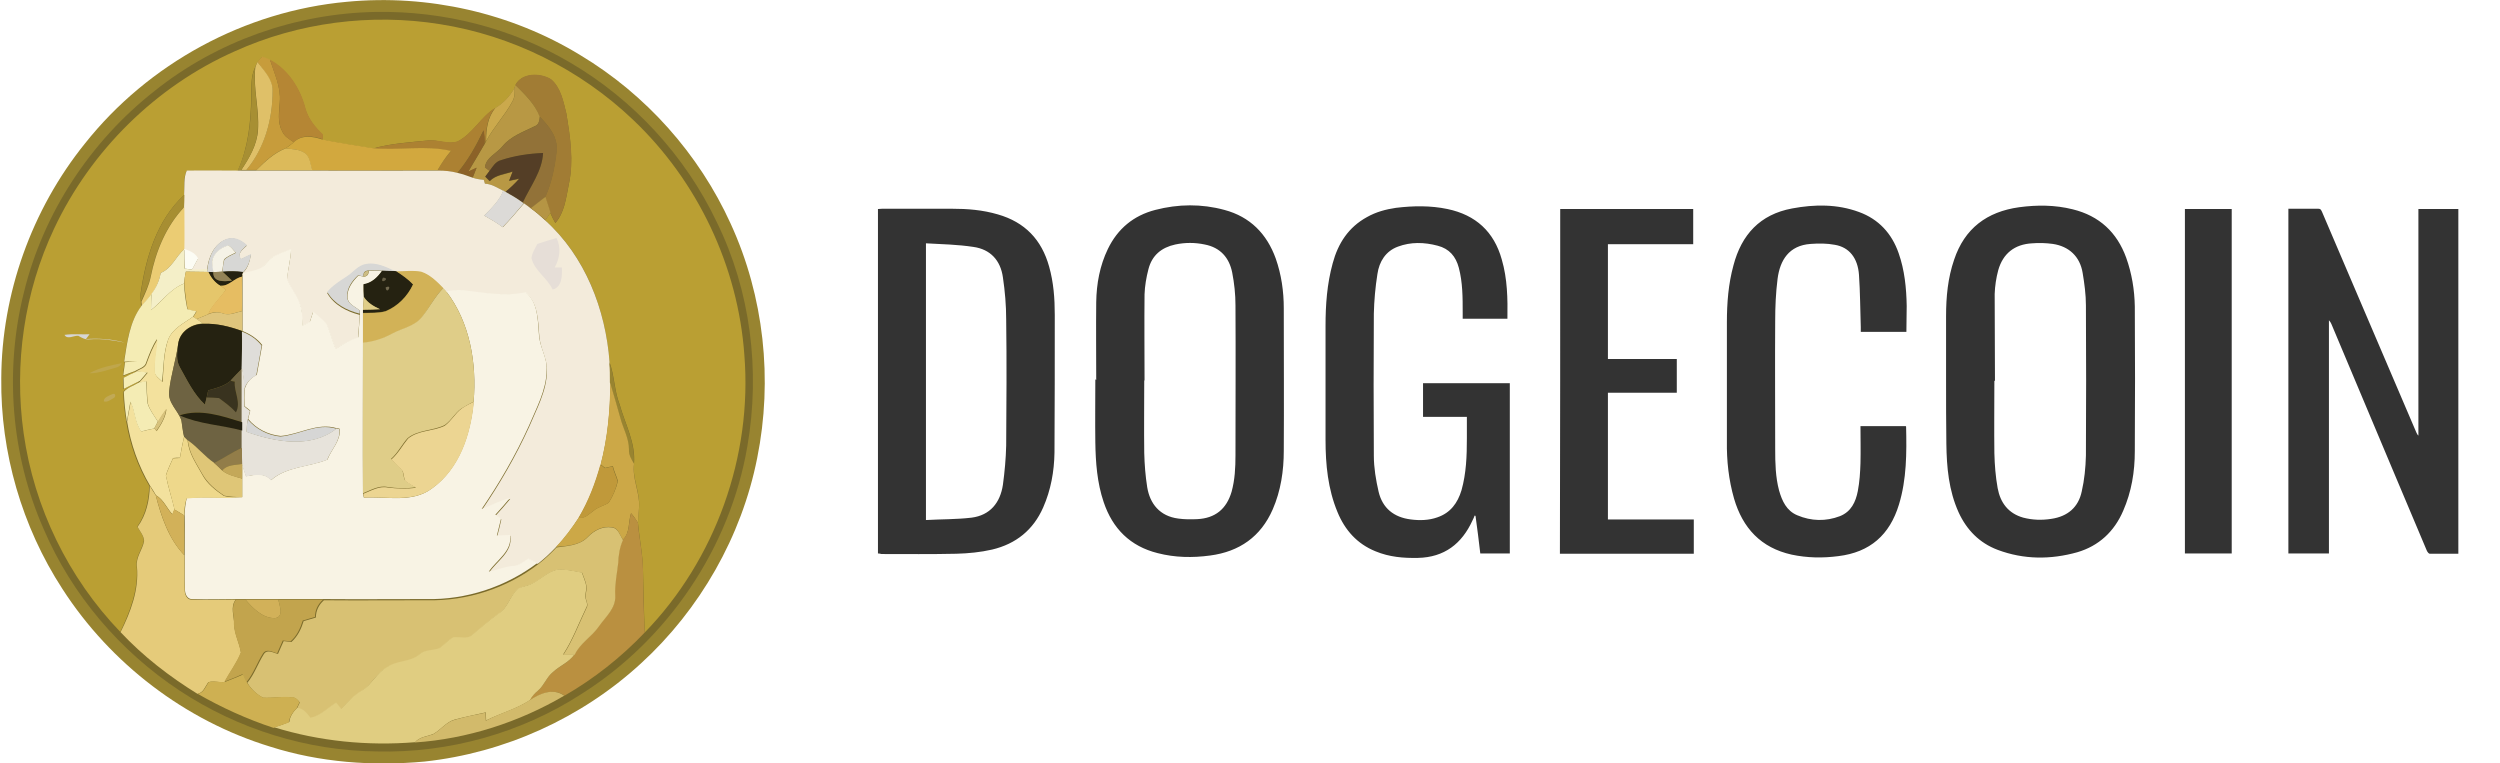 <svg xmlns="http://www.w3.org/2000/svg" width="131" height="40" viewBox="0 0 131 40" fill="none"><g clip-path="url(#clip0_863_70145)"><path d="M18.177 0.094C22.411 -0.312 26.786 0.672 30.411 2.891C33.849 4.953 36.63 8.078 38.286 11.719C40.036 15.531 40.505 19.891 39.677 24C38.864 28.11 36.677 31.938 33.583 34.766C30.474 37.625 26.442 39.453 22.239 39.906C19.536 40.156 16.755 39.953 14.161 39.125C9.708 37.766 5.786 34.766 3.271 30.86C1.146 27.594 0.021 23.703 0.067 19.828C0.083 15.391 1.661 10.985 4.442 7.531C7.771 3.328 12.833 0.578 18.177 0.094Z" fill="#988430"></path><path d="M19.677 0.625C23.239 0.563 26.817 1.469 29.88 3.281C33.192 5.219 35.911 8.172 37.552 11.625C39.333 15.235 39.849 19.422 39.161 23.391C38.255 28.703 34.989 33.531 30.427 36.391C27.27 38.422 23.505 39.469 19.755 39.375C16.099 39.344 12.458 38.203 9.411 36.188C6.286 34.125 3.755 31.156 2.286 27.719C0.583 23.86 0.224 19.422 1.255 15.313C2.27 11.156 4.739 7.406 8.099 4.766C11.364 2.156 15.505 0.703 19.677 0.625Z" fill="#7A6A2A"></path><path d="M12.302 2.688C15.646 1.172 19.442 0.688 23.052 1.266C26.833 1.86 30.411 3.641 33.177 6.281C36.552 9.485 38.677 13.953 39.005 18.61C39.427 23.907 37.489 29.328 33.786 33.141C33.739 32.032 33.724 30.938 33.692 29.828C33.677 29.016 33.505 28.203 33.427 27.391C33.442 27.11 33.474 26.828 33.489 26.547C33.536 25.782 33.13 25.063 33.224 24.297C33.317 23.203 32.755 22.219 32.474 21.203C32.192 20.485 32.208 19.703 31.942 18.985C31.739 16.219 30.677 13.422 28.567 11.547C28.63 11.453 28.77 11.25 28.833 11.156C28.911 11.344 29.005 11.516 29.099 11.688C29.583 11.141 29.661 10.375 29.802 9.688C30.067 8.453 29.88 7.172 29.677 5.953C29.52 5.328 29.38 4.594 28.864 4.156C28.302 3.828 27.333 3.813 27.005 4.469C26.989 4.5 26.974 4.578 26.958 4.625C26.708 5.047 26.38 5.422 25.942 5.672C25.192 6.141 24.77 7.016 23.974 7.422C23.474 7.594 22.958 7.313 22.442 7.36C21.474 7.453 20.489 7.516 19.552 7.781C18.661 7.641 17.77 7.5 16.895 7.328C16.895 7.266 16.911 7.141 16.911 7.078C16.505 6.688 16.145 6.235 15.989 5.688C15.724 4.656 15.083 3.656 14.13 3.156C13.989 3.11 13.864 3.047 13.724 3C13.646 3.094 13.552 3.188 13.474 3.281C13.442 3.36 13.38 3.5 13.349 3.563C13.13 4.047 13.177 4.578 13.161 5.078C13.146 6.391 13.005 7.735 12.458 8.953C11.567 8.953 10.677 8.938 9.771 8.953C9.599 9.36 9.661 9.797 9.646 10.219C8.208 11.547 7.63 13.516 7.364 15.391C7.364 15.531 7.364 15.688 7.38 15.828C7.38 15.891 7.38 16 7.396 16.063C6.771 16.891 6.646 17.985 6.489 18.985C6.724 18.969 6.958 18.953 7.177 18.953C6.958 18.969 6.755 19 6.536 19.016C6.489 19.25 6.458 19.469 6.442 19.703C6.646 19.625 6.864 19.547 7.067 19.469H7.177C6.927 19.563 6.692 19.688 6.442 19.813C6.442 19.953 6.458 20.25 6.458 20.391L7.302 19.969L7.192 20.078C6.958 20.235 6.646 20.313 6.458 20.532C6.458 21.063 6.536 21.578 6.614 22.094C6.802 23.282 7.208 24.422 7.817 25.453C7.802 26.203 7.63 26.969 7.192 27.594C7.317 27.828 7.521 28.047 7.536 28.328C7.458 28.797 7.083 29.188 7.161 29.688C7.255 30.891 6.817 32.047 6.302 33.11C3.583 30.282 1.786 26.594 1.239 22.703C0.724 19.078 1.27 15.297 2.833 11.985C4.755 7.891 8.177 4.516 12.302 2.688Z" fill="#BA9F33"></path><path d="M13.489 3.25C13.567 3.156 13.646 3.062 13.739 2.969C13.88 3.016 14.005 3.062 14.146 3.125C14.38 3.844 14.724 4.562 14.661 5.328C14.63 5.844 14.521 6.406 14.786 6.875C14.896 7.156 15.177 7.297 15.396 7.453C15.255 7.562 15.114 7.672 14.974 7.766C14.364 8 13.88 8.453 13.442 8.906H12.911C13.864 7.75 14.286 6.234 14.286 4.766C14.286 4.172 13.817 3.719 13.489 3.25V3.25Z" fill="#C79C3B"></path><path d="M14.146 3.125C15.099 3.625 15.739 4.625 16.005 5.656C16.145 6.203 16.52 6.656 16.927 7.047C16.927 7.109 16.911 7.234 16.911 7.297C16.411 7.125 15.802 7.031 15.396 7.453C15.161 7.297 14.896 7.156 14.786 6.875C14.521 6.391 14.646 5.844 14.661 5.328C14.724 4.562 14.364 3.844 14.146 3.125V3.125Z" fill="#B58634"></path><path d="M13.489 3.25C13.833 3.703 14.302 4.156 14.286 4.766C14.286 6.25 13.864 7.766 12.911 8.906H12.646C13.067 8.266 13.474 7.578 13.521 6.812C13.599 5.719 13.255 4.625 13.38 3.531C13.396 3.469 13.458 3.328 13.489 3.25V3.25Z" fill="#DFC068"></path><path d="M13.177 5.062C13.192 4.547 13.146 4.016 13.364 3.547C13.255 4.641 13.583 5.734 13.505 6.828C13.458 7.609 13.052 8.297 12.63 8.922H12.458C13.021 7.719 13.161 6.375 13.177 5.062V5.062Z" fill="#A78F33"></path><path d="M27.005 4.453C27.333 3.797 28.302 3.797 28.864 4.141C29.395 4.578 29.52 5.297 29.677 5.938C29.88 7.172 30.083 8.438 29.802 9.672C29.661 10.359 29.583 11.125 29.099 11.672C29.005 11.5 28.911 11.328 28.833 11.141C28.739 10.875 28.661 10.594 28.567 10.312C28.911 9.563 29.067 8.734 29.161 7.922C29.239 7.188 28.755 6.594 28.27 6.109C28.036 5.453 27.52 4.953 27.005 4.453V4.453Z" fill="#A17C34"></path><path d="M26.958 4.609C26.974 4.578 26.989 4.5 27.005 4.453C27.505 4.953 28.036 5.453 28.286 6.125C28.27 6.328 28.224 6.547 28.02 6.609C27.427 6.906 26.77 7.125 26.333 7.656C26.036 8.031 25.458 8.25 25.411 8.766L25.661 8.953C25.599 9.031 25.489 9.188 25.427 9.266L25.661 9.5C25.974 9.172 26.458 9.141 26.864 9C26.802 9.156 26.739 9.312 26.677 9.484C26.849 9.453 27.02 9.406 27.208 9.375C26.989 9.625 26.755 9.844 26.489 10.062C26.458 10.047 26.395 10.016 26.38 10C26.067 9.844 25.77 9.641 25.411 9.625C25.395 9.578 25.364 9.469 25.349 9.422C25.145 9.406 24.958 9.375 24.77 9.312C24.817 9.188 24.927 8.922 24.974 8.797C24.864 8.844 24.645 8.953 24.536 9C24.833 8.516 25.114 8.031 25.395 7.547C25.411 7.516 25.458 7.438 25.474 7.406C25.864 6.672 26.458 6.062 26.849 5.328C26.989 5.094 26.974 4.844 26.958 4.609V4.609Z" fill="#B89844"></path><path d="M26.958 4.609C26.974 4.844 26.974 5.094 26.849 5.312C26.458 6.047 25.864 6.656 25.474 7.391C25.474 6.781 25.552 6.141 25.958 5.656C26.38 5.406 26.724 5.031 26.958 4.609V4.609Z" fill="#CBA94C"></path><path d="M23.974 7.406C24.786 7 25.192 6.109 25.942 5.656C25.536 6.141 25.458 6.781 25.458 7.391C25.442 7.422 25.395 7.5 25.38 7.531C25.395 7.297 25.38 7.062 25.333 6.828C24.958 7.609 24.536 8.391 23.958 9.062C23.63 8.969 23.27 8.938 22.927 8.938C23.114 8.578 23.364 8.234 23.63 7.922C22.286 7.609 20.911 7.906 19.552 7.781C20.489 7.516 21.474 7.469 22.442 7.359C22.958 7.297 23.474 7.562 23.974 7.406Z" fill="#AC8132"></path><path d="M28.286 6.125C28.77 6.609 29.255 7.203 29.177 7.938C29.083 8.75 28.911 9.578 28.583 10.328C28.333 10.531 28.083 10.719 27.817 10.922C27.692 10.828 27.567 10.75 27.458 10.656L27.395 10.609C27.786 9.766 28.411 8.984 28.458 8.016C27.708 8.047 26.974 8.172 26.255 8.391C25.958 8.469 25.817 8.734 25.661 8.969L25.411 8.781C25.458 8.25 26.036 8.047 26.333 7.672C26.77 7.141 27.427 6.922 28.02 6.625C28.224 6.547 28.27 6.328 28.286 6.125V6.125Z" fill="#927238"></path><path d="M25.349 6.828C25.38 7.062 25.411 7.297 25.395 7.531C25.114 8.016 24.817 8.5 24.536 8.984C24.645 8.938 24.864 8.828 24.974 8.781C24.927 8.906 24.817 9.172 24.77 9.297C24.505 9.203 24.255 9.125 23.989 9.047C24.552 8.375 24.974 7.609 25.349 6.828Z" fill="#8C6228"></path><path d="M15.38 7.469C15.786 7.047 16.395 7.141 16.895 7.313C17.77 7.485 18.677 7.625 19.552 7.766C20.911 7.891 22.286 7.594 23.63 7.906C23.364 8.219 23.13 8.563 22.927 8.922C20.739 8.922 18.536 8.938 16.349 8.922C16.255 8.61 16.239 8.219 15.958 8.016C15.661 7.813 15.286 7.813 14.942 7.781C15.114 7.688 15.239 7.578 15.38 7.469V7.469Z" fill="#D2A83E"></path><path d="M13.427 8.922C13.88 8.469 14.364 8.016 14.958 7.781C15.302 7.812 15.677 7.812 15.974 8.016C16.255 8.219 16.27 8.609 16.364 8.922H13.427Z" fill="#DCBA5A"></path><path d="M26.255 8.391C26.958 8.156 27.708 8.047 28.458 8.016C28.411 8.969 27.786 9.766 27.395 10.609C27.099 10.406 26.802 10.219 26.489 10.047C26.739 9.844 26.989 9.609 27.208 9.359C27.036 9.391 26.864 9.438 26.677 9.469C26.739 9.312 26.802 9.156 26.864 8.984C26.458 9.125 25.974 9.156 25.661 9.484L25.427 9.25C25.489 9.172 25.599 9.016 25.661 8.938C25.817 8.734 25.958 8.469 26.255 8.391V8.391Z" fill="#543E26"></path><path d="M9.786 8.938C10.677 8.922 11.567 8.938 12.474 8.938H16.38C18.567 8.953 20.77 8.938 22.958 8.938C23.302 8.938 23.645 8.969 23.989 9.063C24.255 9.125 24.505 9.219 24.77 9.313C24.958 9.375 25.145 9.406 25.349 9.422C25.364 9.469 25.395 9.578 25.411 9.625C25.77 9.641 26.067 9.844 26.38 10C26.177 10.516 25.77 10.906 25.38 11.297C25.708 11.485 26.052 11.672 26.349 11.906C26.739 11.5 27.099 11.078 27.458 10.656C27.583 10.75 27.708 10.828 27.817 10.922C28.083 11.11 28.333 11.328 28.567 11.547C30.661 13.422 31.739 16.219 31.942 18.985C31.974 19.344 31.974 19.703 31.989 20.078C31.974 21.516 31.849 22.969 31.474 24.36C31.208 25.328 30.849 26.266 30.333 27.125C29.974 27.672 29.599 28.203 29.13 28.672C28.833 28.985 28.52 29.281 28.177 29.547L27.708 29.313C27.442 29.453 27.192 29.688 26.88 29.703C26.458 29.735 26.052 29.922 25.63 30C26.036 29.391 26.88 28.922 26.739 28.078C26.505 28.094 26.286 28.094 26.052 28.11C26.13 27.813 26.208 27.516 26.27 27.219C26.192 27.172 26.036 27.063 25.974 27.016C26.239 26.735 26.489 26.438 26.739 26.141C26.224 26.266 25.755 26.516 25.255 26.719C26.192 25.344 27.036 23.891 27.724 22.375C28.114 21.438 28.645 20.5 28.661 19.453C28.692 18.781 28.27 18.203 28.255 17.547C28.192 16.781 28.192 15.906 27.567 15.36C26.474 15.578 25.364 15.375 24.27 15.25C23.974 15.203 23.677 15.266 23.395 15.313C23.349 15.25 23.286 15.188 23.239 15.141C22.895 14.797 22.536 14.438 22.083 14.281C21.661 14.219 21.224 14.266 20.786 14.266L20.724 14.25C20.255 14.047 19.755 13.781 19.224 13.875C18.77 13.922 18.505 14.328 18.161 14.547C17.802 14.781 17.427 15.016 17.145 15.36C17.505 15.985 18.177 16.328 18.849 16.5C18.833 16.906 18.786 17.313 18.755 17.719C18.333 17.86 17.942 18.063 17.583 18.328C17.395 17.906 17.302 17.469 17.114 17.047C16.911 16.781 16.645 16.594 16.395 16.375C16.333 16.547 16.286 16.735 16.224 16.906C16.099 16.969 15.974 17.031 15.849 17.11C15.833 16.797 15.817 16.485 15.771 16.188C15.646 15.641 15.255 15.203 15.036 14.672C15.067 14.141 15.239 13.625 15.239 13.094C14.974 13.203 14.708 13.297 14.442 13.422C14.083 13.563 13.911 13.938 13.614 14.141C13.317 14.266 12.989 14.328 12.677 14.406L12.724 14.297C13.005 14.047 13.083 13.688 13.146 13.344C12.974 13.422 12.802 13.516 12.614 13.594C12.396 13.281 12.724 13.078 12.927 12.875C12.646 12.61 12.255 12.406 11.864 12.547C11.208 12.781 10.911 13.5 10.849 14.156C10.583 14.156 10.317 14.172 10.036 14.172C10.146 13.985 10.239 13.781 10.349 13.594C10.224 13.297 9.911 13.188 9.63 13.094C9.646 12.36 9.63 11.625 9.63 10.891C9.63 10.672 9.646 10.469 9.646 10.25C9.677 9.781 9.614 9.328 9.786 8.938V8.938Z" fill="#F3EBDB"></path><path d="M26.364 9.984C26.395 10 26.458 10.031 26.474 10.047C26.786 10.219 27.083 10.391 27.38 10.609L27.442 10.656C27.083 11.078 26.724 11.516 26.333 11.906C26.02 11.672 25.692 11.484 25.364 11.297C25.755 10.891 26.161 10.516 26.364 9.984V9.984Z" fill="#DCDAD7"></path><path d="M7.38 15.375C7.646 13.5 8.224 11.531 9.661 10.203C9.661 10.422 9.661 10.625 9.646 10.844C8.692 11.844 8.146 13.172 7.88 14.516C7.786 14.969 7.567 15.391 7.38 15.812C7.396 15.672 7.38 15.531 7.38 15.375Z" fill="#A78E32"></path><path d="M27.817 10.906C28.067 10.703 28.333 10.516 28.583 10.312C28.677 10.594 28.755 10.859 28.849 11.141C28.786 11.234 28.645 11.438 28.583 11.531C28.333 11.312 28.083 11.109 27.817 10.906Z" fill="#B59544"></path><path d="M7.896 14.516C8.161 13.172 8.708 11.844 9.661 10.844C9.661 11.578 9.677 12.312 9.661 13.047C9.208 13.438 9.005 14.062 8.427 14.297C8.349 14.703 8.192 15.078 7.958 15.406C7.786 15.625 7.599 15.828 7.427 16.047C7.427 15.984 7.427 15.875 7.411 15.812C7.599 15.391 7.802 14.969 7.896 14.516V14.516Z" fill="#EBCC73"></path><path d="M11.88 12.516C12.271 12.375 12.661 12.578 12.942 12.844C12.755 13.047 12.411 13.25 12.63 13.562C12.802 13.469 12.974 13.391 13.161 13.312C13.099 13.656 13.005 14.016 12.739 14.266C12.38 14.219 12.021 14.203 11.661 14.25C11.677 14.031 11.692 13.812 11.755 13.609C11.927 13.438 12.161 13.359 12.364 13.25C12.239 13.125 12.13 12.953 11.974 12.875C11.583 12.984 11.192 13.281 11.13 13.703C11.146 13.891 11.177 14.094 11.192 14.281C11.13 14.281 11.005 14.266 10.927 14.266H10.849L10.864 14.125C10.927 13.469 11.224 12.75 11.88 12.516Z" fill="#D7D7D5"></path><path d="M28.161 12.781C28.489 12.672 28.833 12.562 29.161 12.469C29.411 12.969 29.333 13.531 29.067 14.016H29.442C29.458 14.438 29.458 15.047 28.958 15.172C28.677 14.562 28.02 14.203 27.849 13.531C27.88 13.25 28.036 13.016 28.161 12.781V12.781Z" fill="#E6DED7"></path><path d="M11.114 13.688C11.177 13.266 11.567 12.969 11.958 12.859C12.13 12.938 12.224 13.109 12.349 13.234C12.146 13.344 11.911 13.422 11.739 13.594C11.692 13.797 11.677 14.016 11.646 14.234C11.536 14.25 11.302 14.266 11.177 14.266C11.146 14.062 11.114 13.875 11.114 13.688Z" fill="#F5F2E6"></path><path d="M14.458 13.375C14.724 13.25 14.989 13.156 15.255 13.047C15.239 13.578 15.083 14.094 15.052 14.625C15.255 15.141 15.661 15.578 15.786 16.141C15.849 16.453 15.849 16.75 15.864 17.062C15.989 17 16.114 16.922 16.239 16.859C16.302 16.688 16.349 16.5 16.411 16.328C16.661 16.547 16.927 16.734 17.13 17C17.317 17.422 17.411 17.875 17.599 18.281C17.958 18.031 18.349 17.812 18.77 17.672L18.864 16.453V16.281C18.63 16.078 18.239 15.953 18.208 15.594C18.177 15.141 18.474 14.734 18.786 14.438C18.88 14.453 18.974 14.484 19.067 14.5C19.239 14.484 19.333 14.375 19.317 14.188C19.552 14.172 19.786 14.188 20.02 14.203C19.786 14.531 19.474 14.844 19.052 14.906C19.052 15.125 19.052 15.344 19.067 15.578C19.052 15.797 19.036 16.031 19.02 16.25V17.984C19.02 20.625 19.005 23.25 19.02 25.875C19.036 25.922 19.052 26.031 19.067 26.078C20.255 26 21.599 26.375 22.63 25.594C24.067 24.562 24.661 22.75 24.817 21.047C24.989 19.047 24.63 16.891 23.38 15.266C23.661 15.219 23.958 15.172 24.255 15.203C25.349 15.328 26.458 15.547 27.552 15.312C28.192 15.859 28.177 16.734 28.239 17.5C28.255 18.156 28.692 18.734 28.645 19.406C28.63 20.453 28.099 21.391 27.708 22.328C27.02 23.844 26.177 25.297 25.239 26.672C25.739 26.484 26.208 26.219 26.724 26.094C26.474 26.391 26.224 26.688 25.958 26.969C26.036 27.016 26.177 27.125 26.255 27.172C26.177 27.469 26.114 27.766 26.036 28.062C26.27 28.047 26.489 28.047 26.724 28.031C26.864 28.875 26.02 29.344 25.614 29.953C26.036 29.875 26.442 29.688 26.864 29.656C27.177 29.656 27.427 29.422 27.692 29.266L28.161 29.5C26.505 30.75 24.427 31.438 22.349 31.391C20.536 31.391 18.739 31.406 16.927 31.391H12.364C11.599 31.391 10.833 31.422 10.067 31.391C9.802 31.406 9.692 31.109 9.692 30.891C9.661 30.281 9.692 29.672 9.677 29.062C9.677 28.375 9.692 27.672 9.677 26.984C9.677 26.688 9.724 26.375 9.786 26.094C10.755 26 11.724 26.125 12.692 26.047V25.062V24.297C12.755 24.516 12.817 24.734 12.896 24.953C13.349 24.875 13.864 24.75 14.208 25.156C15.021 24.438 16.208 24.469 17.161 24.078C17.364 23.531 17.864 23.094 17.802 22.469C17.77 22.453 17.677 22.438 17.645 22.438C16.63 22.125 15.692 22.766 14.708 22.844C14.052 22.781 13.427 22.469 13.005 21.953C13.036 21.812 13.083 21.656 13.114 21.516C13.021 21.438 12.927 21.359 12.817 21.281C12.802 20.984 12.802 20.703 12.817 20.406C12.911 20.062 13.13 19.797 13.458 19.641C13.552 19.125 13.646 18.609 13.739 18.078C13.474 17.734 13.099 17.5 12.708 17.344V17.297V16.25V14.453C12.708 14.422 12.724 14.344 12.724 14.312C13.036 14.234 13.364 14.188 13.661 14.047C13.927 13.891 14.099 13.516 14.458 13.375V13.375Z" fill="#F8F3E4"></path><path d="M8.427 14.297C9.005 14.062 9.208 13.438 9.661 13.047C9.661 13.391 9.677 13.734 9.677 14.078C9.771 14.094 9.958 14.109 10.052 14.125C10.317 14.125 10.583 14.125 10.864 14.109L10.849 14.25C10.474 14.25 10.114 14.234 9.739 14.234C9.692 14.438 9.661 14.656 9.646 14.859C8.927 15.141 8.489 15.797 7.911 16.25C7.911 15.969 7.927 15.672 7.942 15.391C8.192 15.062 8.349 14.688 8.427 14.297V14.297Z" fill="#F4EFC8"></path><path d="M9.661 13.047C9.942 13.141 10.239 13.25 10.38 13.547C10.271 13.734 10.177 13.938 10.067 14.125C9.974 14.109 9.786 14.094 9.692 14.078C9.677 13.734 9.661 13.391 9.661 13.047V13.047Z" fill="#FCFCF4"></path><path d="M18.145 14.5C18.505 14.281 18.77 13.875 19.208 13.828C19.739 13.734 20.239 14 20.708 14.203C20.474 14.203 20.239 14.203 20.005 14.187C19.77 14.172 19.536 14.156 19.302 14.172C19.114 14.187 19.02 14.281 19.052 14.484C18.958 14.469 18.864 14.453 18.77 14.422C18.442 14.719 18.161 15.109 18.192 15.578C18.224 15.937 18.599 16.062 18.849 16.265V16.437C18.161 16.265 17.505 15.922 17.145 15.297C17.411 14.969 17.786 14.734 18.145 14.5V14.5Z" fill="#D7D7D5"></path><path d="M9.739 14.234C10.114 14.234 10.474 14.25 10.849 14.25H10.927C11.067 14.547 11.271 14.797 11.567 14.969C11.661 15.031 11.739 15.109 11.833 15.188C11.552 15.625 11.13 15.984 10.911 16.469C10.708 16.547 10.505 16.641 10.302 16.719C10.255 16.688 10.177 16.641 10.13 16.609C10.177 16.531 10.255 16.391 10.302 16.328C10.146 16.297 9.989 16.25 9.833 16.219C9.755 15.781 9.692 15.328 9.661 14.875C9.661 14.656 9.692 14.438 9.739 14.234V14.234Z" fill="#E5C66B"></path><path d="M10.927 14.25C10.989 14.25 11.114 14.25 11.192 14.265C11.161 14.812 11.786 14.75 12.161 14.703C11.989 14.547 11.833 14.39 11.661 14.234C12.021 14.203 12.38 14.203 12.739 14.25L12.692 14.359C12.692 14.39 12.677 14.453 12.677 14.5C12.271 14.578 11.989 15.015 11.552 14.969C11.271 14.812 11.067 14.547 10.927 14.25V14.25Z" fill="#242110"></path><path d="M11.177 14.266C11.286 14.25 11.521 14.234 11.646 14.234C11.817 14.391 11.989 14.547 12.146 14.703C11.786 14.75 11.146 14.812 11.177 14.266Z" fill="#938357"></path><path d="M19.052 14.5C19.036 14.297 19.114 14.203 19.302 14.188C19.317 14.375 19.224 14.484 19.052 14.5Z" fill="#CDBD83"></path><path d="M20.02 14.188C20.255 14.203 20.489 14.188 20.724 14.203L20.786 14.219C21.099 14.422 21.395 14.625 21.645 14.891C21.364 15.516 20.849 16.031 20.208 16.297C19.833 16.406 19.427 16.375 19.02 16.391V16.234C19.317 16.234 19.614 16.219 19.911 16.203C19.583 16.062 19.27 15.875 19.067 15.562C19.052 15.344 19.052 15.125 19.052 14.891C19.474 14.828 19.786 14.531 20.02 14.188V14.188Z" fill="#252211"></path><path d="M20.77 14.219C21.192 14.219 21.63 14.156 22.067 14.235C22.536 14.391 22.895 14.75 23.224 15.094C22.786 15.547 22.505 16.11 22.13 16.61C21.755 17.125 21.099 17.203 20.567 17.5C20.083 17.766 19.567 17.938 19.02 17.985V16.407C19.411 16.391 19.817 16.422 20.208 16.313C20.849 16.047 21.349 15.531 21.645 14.906C21.38 14.625 21.083 14.422 20.77 14.219Z" fill="#D2B257"></path><path d="M11.552 14.969C11.989 15.016 12.255 14.578 12.677 14.5C12.677 15.094 12.692 15.703 12.677 16.297C12.349 16.375 12.005 16.547 11.661 16.422C11.411 16.328 11.146 16.344 10.896 16.469C11.099 15.969 11.521 15.625 11.817 15.188C11.739 15.109 11.646 15.031 11.552 14.969V14.969Z" fill="#E6BD62"></path><path d="M20.067 14.547C20.52 14.578 19.849 14.953 20.067 14.547V14.547Z" fill="#696148"></path><path d="M7.911 16.25C8.505 15.797 8.927 15.125 9.646 14.859C9.661 15.312 9.724 15.75 9.817 16.203C9.974 16.234 10.13 16.281 10.286 16.312C10.239 16.391 10.161 16.531 10.114 16.594C9.646 16.938 9.052 17.203 8.817 17.781C8.552 18.484 8.583 19.25 8.489 19.984C8.317 19.812 8.067 19.672 8.083 19.406C8.052 18.859 8.192 18.312 8.224 17.766C7.974 18.141 7.817 18.562 7.661 18.984C7.599 19.25 7.286 19.312 7.083 19.438C6.88 19.516 6.661 19.594 6.458 19.672C6.489 19.438 6.521 19.219 6.552 18.984C6.771 18.969 6.974 18.938 7.192 18.922C6.958 18.938 6.724 18.938 6.505 18.953C6.661 17.953 6.786 16.859 7.411 16.031C7.599 15.812 7.786 15.609 7.942 15.391C7.927 15.688 7.927 15.969 7.911 16.25V16.25Z" fill="#F4ECB4"></path><path d="M20.208 15.062C20.614 14.859 20.255 15.5 20.208 15.062V15.062Z" fill="#71694F"></path><path d="M23.224 15.094C23.27 15.156 23.333 15.203 23.38 15.266C24.63 16.891 24.989 19.047 24.817 21.047C24.599 21.156 24.38 21.281 24.177 21.406C23.833 21.641 23.645 22.047 23.286 22.281C22.677 22.578 21.911 22.516 21.364 22.953C21.052 23.297 20.849 23.734 20.489 24.047C20.677 24.25 20.895 24.422 21.067 24.641C21.161 24.797 21.13 25.016 21.224 25.172C21.395 25.312 21.599 25.422 21.786 25.531C21.286 25.609 20.802 25.594 20.302 25.516C19.849 25.422 19.427 25.688 19.02 25.844C19.005 23.203 19.02 20.578 19.02 17.953C19.567 17.906 20.083 17.734 20.567 17.469C21.083 17.188 21.755 17.094 22.13 16.578C22.505 16.109 22.786 15.547 23.224 15.094V15.094ZM19.067 15.562C19.27 15.875 19.583 16.047 19.911 16.203C19.614 16.219 19.317 16.234 19.02 16.234C19.036 16.016 19.052 15.797 19.067 15.562Z" fill="#DFCD88"></path><path d="M10.911 16.469C11.161 16.359 11.427 16.328 11.677 16.422C12.021 16.547 12.364 16.375 12.692 16.297V17.344C12.036 17.109 11.364 16.938 10.661 16.969C10.536 16.891 10.427 16.797 10.302 16.719C10.505 16.641 10.708 16.547 10.911 16.469V16.469Z" fill="#DFC57C"></path><path d="M8.817 17.781C9.052 17.203 9.646 16.938 10.114 16.594C10.161 16.625 10.239 16.672 10.286 16.703C10.411 16.781 10.521 16.875 10.646 16.953C10.021 16.969 9.411 17.375 9.333 18.031C9.224 18.859 8.942 19.672 8.864 20.5C8.786 21.109 9.333 21.5 9.505 22.016C9.552 22.297 9.583 22.594 9.646 22.875C9.567 23.234 9.489 23.609 9.427 23.984C9.302 23.984 9.177 23.984 9.067 24C8.942 24.297 8.786 24.594 8.692 24.906C8.802 25.5 9.005 26.094 9.146 26.688C9.114 26.75 9.067 26.891 9.036 26.953C8.739 26.625 8.567 26.172 8.177 25.953C8.083 25.781 7.974 25.625 7.864 25.453C7.255 24.422 6.849 23.266 6.661 22.094C6.724 21.75 6.786 21.391 6.849 21.047C7.099 21.547 7.067 22.156 7.411 22.609C7.646 22.547 7.864 22.5 8.099 22.453L8.208 22.594C8.442 22.25 8.677 21.875 8.724 21.438C8.567 21.656 8.427 21.875 8.286 22.109C8.099 21.812 7.864 21.516 7.755 21.172C7.692 20.781 7.708 20.375 7.677 19.984L7.255 20.078L7.364 19.969C7.489 19.828 7.614 19.688 7.739 19.531C7.567 19.516 7.396 19.484 7.224 19.469H7.114C7.317 19.344 7.63 19.281 7.692 19.016C7.849 18.594 8.005 18.172 8.255 17.797C8.224 18.344 8.083 18.891 8.114 19.438C8.099 19.703 8.349 19.844 8.521 20.016C8.583 19.266 8.567 18.5 8.817 17.781V17.781Z" fill="#F3E19D"></path><path d="M9.333 18.047C9.411 17.39 10.021 16.984 10.646 16.968C11.349 16.937 12.021 17.109 12.677 17.343V19.328C12.474 19.531 12.271 19.734 12.083 19.953C11.755 20.234 11.317 20.343 10.911 20.453C10.896 20.547 10.849 20.718 10.833 20.812C10.817 20.906 10.771 21.109 10.739 21.203C10.146 20.656 9.802 19.922 9.427 19.25C9.208 18.875 9.286 18.437 9.333 18.047V18.047Z" fill="#252211"></path><path d="M12.677 17.375C13.083 17.531 13.442 17.766 13.708 18.109C13.614 18.625 13.536 19.141 13.427 19.672C13.114 19.828 12.88 20.094 12.786 20.438C12.802 20.031 12.739 19.609 12.661 19.219C12.677 18.594 12.692 17.984 12.677 17.375V17.375Z" fill="#DFDDD9"></path><path d="M3.38 17.547C3.817 17.484 4.255 17.531 4.692 17.516L4.505 17.766C5.177 17.719 5.88 17.766 6.536 17.953C5.942 17.828 5.333 17.734 4.708 17.781C4.474 17.812 4.286 17.703 4.099 17.594C3.864 17.578 3.521 17.812 3.38 17.547V17.547Z" fill="#D6D6D5"></path><path d="M8.864 20.516C8.942 19.672 9.224 18.875 9.333 18.047C9.286 18.438 9.208 18.875 9.427 19.25C9.817 19.938 10.161 20.672 10.739 21.203C10.755 21.109 10.802 20.906 10.833 20.812C11.052 20.828 11.255 20.828 11.474 20.844C11.771 21.094 12.099 21.312 12.364 21.594C12.646 21.062 12.255 20.531 12.302 19.984C12.255 19.969 12.146 19.953 12.083 19.938C12.286 19.734 12.474 19.516 12.677 19.312V22.109C11.63 21.781 10.505 21.406 9.396 21.75C10.427 22.219 11.583 22.25 12.677 22.547V23.469C12.177 23.688 11.724 24 11.224 24.266C10.708 23.922 10.349 23.422 9.833 23.078L9.646 22.891C9.567 22.609 9.552 22.312 9.505 22.031C9.333 21.516 8.786 21.109 8.864 20.516V20.516Z" fill="#6E6342"></path><path d="M4.677 19.562C5.208 19.266 5.802 19.141 6.38 19.031C6.317 19.156 6.208 19.234 6.067 19.266C5.614 19.391 5.161 19.562 4.677 19.562Z" fill="#BFA64C"></path><path d="M31.927 18.969C32.192 19.688 32.177 20.469 32.458 21.188C32.739 22.203 33.302 23.188 33.208 24.281C33.067 24.047 32.942 23.812 32.942 23.531C32.942 22.938 32.63 22.438 32.489 21.875C32.317 21.266 32.145 20.656 31.958 20.047C31.958 19.703 31.958 19.328 31.927 18.969V18.969Z" fill="#988430"></path><path d="M12.677 19.203C12.755 19.609 12.817 20.016 12.802 20.422C12.786 20.719 12.786 21 12.802 21.297C12.896 21.375 12.989 21.453 13.099 21.531C13.067 21.672 13.021 21.812 12.989 21.969C12.942 22.188 12.927 22.406 12.927 22.625C14.411 23.156 16.286 23.516 17.63 22.453C17.661 22.469 17.755 22.484 17.786 22.484C17.849 23.109 17.364 23.547 17.145 24.094C16.177 24.484 14.989 24.453 14.192 25.172C13.849 24.766 13.333 24.891 12.88 24.969C12.802 24.75 12.739 24.531 12.677 24.312C12.661 24.031 12.661 23.75 12.661 23.469V22.547V22.109V19.312L12.677 19.203V19.203Z" fill="#E7E3DB"></path><path d="M7.192 19.453C7.364 19.469 7.536 19.484 7.708 19.516C7.583 19.656 7.458 19.812 7.333 19.953L6.489 20.375C6.489 20.234 6.474 19.938 6.474 19.797C6.708 19.672 6.958 19.547 7.192 19.453Z" fill="#F5EDB6"></path><path d="M7.239 20.062L7.661 19.969C7.692 20.359 7.677 20.766 7.739 21.156C7.849 21.5 8.083 21.781 8.271 22.094C8.208 22.203 8.146 22.328 8.083 22.453C7.849 22.5 7.614 22.547 7.396 22.609C7.052 22.156 7.083 21.547 6.833 21.047C6.771 21.391 6.708 21.734 6.646 22.094C6.567 21.578 6.505 21.047 6.489 20.531C6.692 20.297 6.989 20.219 7.239 20.062V20.062Z" fill="#F4ECB4"></path><path d="M10.911 20.453C11.333 20.344 11.755 20.234 12.083 19.953C12.13 19.969 12.239 19.984 12.302 20C12.255 20.547 12.646 21.078 12.364 21.609C12.099 21.312 11.786 21.094 11.474 20.859C11.255 20.844 11.036 20.828 10.833 20.828C10.849 20.719 10.896 20.531 10.911 20.453V20.453Z" fill="#39331F"></path><path d="M31.974 20.062C32.161 20.672 32.333 21.281 32.505 21.891C32.645 22.438 32.958 22.953 32.958 23.547C32.942 23.828 33.083 24.062 33.224 24.297C33.114 25.062 33.52 25.781 33.489 26.547C33.474 26.828 33.442 27.109 33.427 27.391C33.317 27.219 33.208 27.047 33.067 26.891C32.911 27.344 33.02 27.922 32.645 28.281C32.474 28.047 32.395 27.656 32.067 27.625C31.583 27.547 31.13 27.781 30.802 28.125C30.38 28.578 29.708 28.609 29.13 28.656C29.583 28.188 29.974 27.656 30.333 27.109C30.645 27.203 30.864 26.922 31.099 26.766C31.333 26.562 31.645 26.5 31.895 26.344C32.114 26 32.286 25.609 32.38 25.203C32.302 24.938 32.177 24.688 32.114 24.422C31.974 24.453 31.849 24.484 31.708 24.516C31.645 24.469 31.52 24.375 31.474 24.328C31.833 22.953 31.974 21.5 31.974 20.062V20.062Z" fill="#CCA847"></path><path d="M5.88 20.656C6.083 20.562 6.083 20.828 5.927 20.875C5.786 20.953 5.614 21.094 5.442 21.031C5.427 20.812 5.724 20.734 5.88 20.656V20.656Z" fill="#C1A956"></path><path d="M24.192 21.406C24.395 21.266 24.614 21.156 24.833 21.047C24.677 22.75 24.099 24.562 22.645 25.594C21.614 26.359 20.27 26 19.083 26.078C19.067 26.031 19.036 25.922 19.036 25.875C19.442 25.719 19.864 25.453 20.317 25.547C20.817 25.609 21.317 25.625 21.802 25.562C21.614 25.438 21.411 25.344 21.239 25.203C21.145 25.031 21.177 24.828 21.083 24.672C20.911 24.469 20.692 24.281 20.505 24.078C20.864 23.766 21.083 23.344 21.38 22.984C21.927 22.531 22.692 22.609 23.302 22.312C23.661 22.047 23.849 21.656 24.192 21.406V21.406Z" fill="#ECD592"></path><path d="M8.271 22.094C8.396 21.859 8.552 21.641 8.708 21.422C8.661 21.859 8.442 22.234 8.192 22.578L8.083 22.438C8.146 22.328 8.208 22.219 8.271 22.094Z" fill="#D7C27C"></path><path d="M9.411 21.765C10.505 21.406 11.63 21.797 12.692 22.125V22.562C11.599 22.265 10.442 22.234 9.411 21.765V21.765Z" fill="#242110"></path><path d="M12.927 22.641C12.927 22.422 12.927 22.203 12.989 21.984C13.411 22.484 14.036 22.812 14.692 22.875C15.677 22.797 16.614 22.141 17.63 22.469C16.286 23.531 14.411 23.156 12.927 22.641V22.641Z" fill="#D6D6D5"></path><path d="M9.646 22.891L9.833 23.078C9.88 23.75 10.286 24.297 10.599 24.875C10.849 25.344 11.286 25.688 11.724 25.984C12.036 26.078 12.364 26.062 12.677 26.078C11.708 26.141 10.739 26.016 9.771 26.125C9.692 26.422 9.646 26.719 9.661 27.016C9.489 26.906 9.317 26.797 9.146 26.703C9.005 26.109 8.817 25.516 8.692 24.922C8.786 24.609 8.942 24.312 9.067 24.016C9.192 24.016 9.317 24 9.427 24C9.489 23.625 9.567 23.266 9.646 22.891V22.891Z" fill="#EED88B"></path><path d="M9.849 23.078C10.349 23.422 10.724 23.922 11.239 24.266C11.38 24.391 11.521 24.531 11.646 24.656C11.942 24.891 12.333 24.969 12.692 25.078V26.062C12.38 26.031 12.052 26.047 11.739 25.969C11.302 25.672 10.88 25.328 10.614 24.859C10.302 24.297 9.896 23.734 9.849 23.078Z" fill="#DFC677"></path><path d="M11.224 24.266C11.708 24.016 12.161 23.703 12.677 23.469C12.677 23.75 12.677 24.031 12.692 24.312C12.333 24.375 11.911 24.344 11.646 24.656C11.505 24.531 11.38 24.391 11.224 24.266V24.266Z" fill="#927D49"></path><path d="M11.646 24.656C11.896 24.344 12.333 24.375 12.692 24.312V25.078C12.317 24.984 11.942 24.906 11.646 24.656V24.656Z" fill="#C4A859"></path><path d="M31.458 24.344C31.52 24.391 31.645 24.484 31.692 24.531C31.833 24.5 31.958 24.469 32.099 24.438C32.161 24.703 32.286 24.953 32.364 25.219C32.27 25.625 32.114 26.016 31.88 26.359C31.614 26.516 31.317 26.578 31.083 26.781C30.849 26.938 30.63 27.219 30.317 27.125C30.833 26.25 31.192 25.312 31.458 24.344V24.344Z" fill="#C0993A"></path><path d="M7.849 25.453C7.942 25.625 8.052 25.781 8.161 25.953C8.442 27.078 8.849 28.25 9.661 29.094C9.677 29.703 9.646 30.312 9.677 30.922C9.677 31.141 9.786 31.438 10.052 31.422C10.817 31.453 11.583 31.422 12.349 31.422C12.052 31.812 12.271 32.281 12.271 32.719C12.286 33.234 12.552 33.688 12.63 34.203C12.411 34.75 12.052 35.219 11.771 35.734C11.489 35.781 11.192 35.656 10.911 35.75C10.755 35.969 10.661 36.297 10.349 36.359C8.88 35.453 7.505 34.391 6.317 33.125C6.849 32.062 7.286 30.906 7.177 29.703C7.099 29.203 7.474 28.812 7.552 28.344C7.536 28.062 7.333 27.844 7.208 27.609C7.677 26.969 7.833 26.203 7.849 25.453Z" fill="#E5CB7A"></path><path d="M8.161 25.953C8.552 26.172 8.724 26.625 9.021 26.953C9.052 26.891 9.099 26.75 9.13 26.688C9.302 26.797 9.474 26.906 9.646 27C9.661 27.688 9.661 28.391 9.646 29.078C8.849 28.25 8.458 27.078 8.161 25.953V25.953Z" fill="#D2B159"></path><path d="M33.067 26.891C33.192 27.047 33.317 27.203 33.427 27.391C33.489 28.203 33.677 29 33.692 29.828C33.708 30.938 33.724 32.031 33.786 33.141C32.552 34.438 31.13 35.562 29.583 36.453C28.989 36.031 28.317 36.359 27.77 36.688C27.864 36.484 28.02 36.328 28.192 36.188C28.52 35.906 28.645 35.469 28.989 35.203C29.349 34.891 29.817 34.703 30.099 34.297C30.38 33.688 31.005 33.359 31.364 32.812C31.708 32.312 32.286 31.859 32.224 31.188C32.192 30.609 32.317 30.047 32.38 29.484C32.395 29.078 32.458 28.656 32.63 28.281C33.02 27.922 32.927 27.359 33.067 26.891V26.891Z" fill="#BA9040"></path><path d="M30.802 28.141C31.13 27.797 31.583 27.562 32.067 27.641C32.395 27.672 32.489 28.062 32.645 28.297C32.474 28.672 32.411 29.094 32.395 29.5C32.333 30.062 32.208 30.625 32.239 31.203C32.286 31.875 31.724 32.328 31.38 32.828C31.005 33.375 30.395 33.703 30.114 34.312H29.52C30.02 33.547 30.333 32.687 30.724 31.875C30.817 31.734 30.77 31.594 30.724 31.453C30.63 31.219 30.755 30.969 30.739 30.734C30.692 30.484 30.599 30.25 30.505 30.016C30.083 29.937 29.661 29.828 29.224 29.859C28.692 29.953 28.317 30.406 27.833 30.625C27.599 30.719 27.333 30.75 27.13 30.891C26.708 31.25 26.599 31.891 26.099 32.203C25.614 32.531 25.192 32.937 24.724 33.312C24.458 33.562 24.067 33.375 23.739 33.437C23.458 33.578 23.255 33.844 22.989 34.016C22.645 34.141 22.224 34.078 21.942 34.344C21.474 34.75 20.77 34.641 20.27 35C19.708 35.281 19.442 35.922 18.911 36.25C18.505 36.5 18.177 36.844 17.864 37.187C17.77 37.078 17.692 36.969 17.599 36.859C17.145 37.125 16.786 37.547 16.255 37.656C16.067 37.437 15.88 37.156 15.552 37.141C15.599 37.031 15.661 36.922 15.708 36.812C15.599 36.672 15.474 36.531 15.271 36.547C14.771 36.484 14.271 36.594 13.786 36.562C13.442 36.391 13.161 36.109 12.958 35.781C13.333 35.328 13.521 34.75 13.833 34.266C14.021 34 14.333 34.219 14.567 34.266C14.661 34.031 14.771 33.812 14.864 33.594C15.005 33.609 15.13 33.625 15.271 33.641C15.599 33.344 15.786 32.953 15.911 32.547C16.13 32.484 16.349 32.422 16.552 32.359C16.552 32 16.708 31.687 16.974 31.453C18.786 31.469 20.583 31.453 22.395 31.453C24.474 31.5 26.552 30.828 28.208 29.562C28.552 29.297 28.864 29 29.161 28.687C29.708 28.609 30.364 28.594 30.802 28.141V28.141Z" fill="#D8C173"></path><path d="M27.817 30.61C28.302 30.391 28.677 29.953 29.208 29.844C29.645 29.813 30.067 29.922 30.489 30C30.567 30.235 30.677 30.469 30.724 30.719C30.739 30.953 30.614 31.203 30.708 31.438C30.755 31.578 30.802 31.719 30.708 31.86C30.317 32.672 30.005 33.531 29.505 34.297H30.099C29.817 34.703 29.349 34.875 28.989 35.203C28.645 35.469 28.52 35.906 28.192 36.188C28.02 36.328 27.88 36.484 27.77 36.688C27.067 37.156 26.224 37.375 25.474 37.75C25.474 37.609 25.458 37.469 25.458 37.328C24.911 37.453 24.364 37.563 23.833 37.703C23.38 37.828 23.099 38.25 22.692 38.469C22.364 38.594 21.989 38.609 21.755 38.891C19.27 39.094 16.739 38.844 14.364 38.109C14.63 38.031 14.896 37.938 15.161 37.828C15.192 37.531 15.364 37.297 15.567 37.094C15.896 37.109 16.083 37.375 16.27 37.609C16.802 37.5 17.161 37.078 17.614 36.813C17.708 36.922 17.786 37.031 17.88 37.141C18.208 36.797 18.52 36.438 18.927 36.203C19.474 35.891 19.724 35.25 20.286 34.953C20.786 34.594 21.489 34.703 21.958 34.297C22.255 34.031 22.661 34.094 23.005 33.969C23.27 33.797 23.474 33.531 23.755 33.391C24.083 33.344 24.474 33.516 24.739 33.266C25.192 32.891 25.63 32.5 26.114 32.156C26.614 31.86 26.708 31.219 27.145 30.844C27.333 30.735 27.583 30.719 27.817 30.61V30.61Z" fill="#E0CD81"></path><path d="M12.364 31.422H12.864C13.255 31.875 13.755 32.391 14.396 32.391C14.896 32.344 14.646 31.734 14.583 31.422H16.927C16.661 31.656 16.505 31.969 16.505 32.328C16.286 32.391 16.067 32.453 15.864 32.516C15.739 32.922 15.552 33.328 15.224 33.609C15.083 33.594 14.958 33.578 14.817 33.562C14.724 33.781 14.614 34.016 14.521 34.234C14.286 34.172 13.974 33.969 13.786 34.234C13.474 34.719 13.286 35.297 12.911 35.75C12.849 35.609 12.771 35.469 12.708 35.328C12.396 35.469 12.083 35.594 11.755 35.719C12.036 35.203 12.396 34.734 12.614 34.188C12.536 33.688 12.271 33.234 12.255 32.703C12.286 32.281 12.067 31.812 12.364 31.422V31.422Z" fill="#C2A44D"></path><path d="M12.864 31.422H14.583C14.646 31.734 14.896 32.344 14.396 32.391C13.755 32.391 13.255 31.875 12.864 31.422Z" fill="#D2B159"></path><path d="M11.786 35.734C12.099 35.609 12.427 35.484 12.739 35.344C12.802 35.484 12.864 35.625 12.942 35.766C13.146 36.094 13.427 36.359 13.771 36.547C14.271 36.578 14.771 36.484 15.255 36.531C15.458 36.5 15.583 36.641 15.692 36.797C15.646 36.906 15.599 37.016 15.536 37.125C15.333 37.328 15.177 37.562 15.13 37.859L14.333 38.141C12.958 37.688 11.614 37.078 10.364 36.359C10.677 36.297 10.771 35.984 10.927 35.75C11.192 35.656 11.505 35.766 11.786 35.734V35.734Z" fill="#CEB052"></path><path d="M27.755 36.688C28.286 36.344 28.974 36.031 29.567 36.453C27.192 37.844 24.489 38.719 21.739 38.906C21.974 38.625 22.349 38.594 22.677 38.484C23.083 38.266 23.364 37.844 23.817 37.719C24.349 37.563 24.895 37.453 25.442 37.344C25.442 37.484 25.458 37.625 25.458 37.766C26.208 37.359 27.052 37.156 27.755 36.688V36.688Z" fill="#D2BA6B"></path><path d="M46.005 29V10.953C46.083 10.953 46.145 10.938 46.224 10.938H49.88C50.692 10.938 51.489 11 52.286 11.234C53.708 11.641 54.583 12.562 54.974 13.969C55.208 14.797 55.27 15.641 55.27 16.5C55.27 18.906 55.27 21.312 55.255 23.719C55.239 24.703 55.067 25.672 54.661 26.594C54.145 27.766 53.239 28.5 51.989 28.797C51.38 28.938 50.739 29 50.114 29.016C48.802 29.047 47.489 29.031 46.192 29.031C46.13 29.016 46.067 29 46.005 29V29ZM48.52 12.75V27.25C49.333 27.203 50.13 27.219 50.911 27.125C51.88 27 52.411 26.344 52.552 25.406C52.645 24.719 52.708 24.031 52.724 23.344C52.739 21.141 52.755 18.953 52.724 16.75C52.724 16 52.661 15.266 52.552 14.531C52.427 13.641 51.895 13.062 51.005 12.938C50.177 12.812 49.364 12.797 48.52 12.75V12.75ZM119.911 10.938H121.474C121.614 10.938 121.63 11.016 121.677 11.109C122.146 12.219 122.63 13.328 123.099 14.438C124.271 17.172 125.442 19.922 126.614 22.656C126.646 22.719 126.661 22.766 126.724 22.828V10.953H128.817V29.016H127.317C127.271 29.016 127.192 28.922 127.161 28.844C126.599 27.516 126.036 26.172 125.474 24.844C124.364 22.219 123.271 19.594 122.161 16.969C122.13 16.906 122.099 16.844 122.036 16.781V29H119.911V10.938ZM101.974 19.922V16.562C101.974 15.562 102.067 14.562 102.396 13.609C102.942 11.969 104.114 11.094 105.802 10.859C106.739 10.734 107.677 10.734 108.614 10.969C110.005 11.312 110.927 12.172 111.411 13.5C111.708 14.328 111.849 15.188 111.864 16.062C111.88 18.594 111.88 21.109 111.864 23.641C111.864 24.719 111.692 25.766 111.255 26.766C110.786 27.859 109.974 28.609 108.849 28.938C107.458 29.328 106.052 29.328 104.677 28.812C103.724 28.453 103.052 27.766 102.63 26.844C102.114 25.703 102.005 24.484 101.989 23.25C101.974 22.156 101.974 21.047 101.974 19.922V19.922ZM104.536 19.953H104.505C104.505 21.219 104.489 22.484 104.505 23.75C104.521 24.359 104.567 24.969 104.677 25.578C104.817 26.344 105.239 26.906 106.021 27.125C106.505 27.25 106.989 27.266 107.489 27.188C108.349 27.062 108.911 26.578 109.083 25.75C109.224 25.141 109.286 24.5 109.302 23.875C109.317 21.25 109.317 18.625 109.302 16C109.302 15.438 109.224 14.859 109.13 14.297C108.989 13.438 108.411 12.906 107.567 12.781C107.208 12.734 106.849 12.719 106.489 12.75C105.567 12.797 104.958 13.281 104.708 14.156C104.599 14.562 104.536 14.984 104.521 15.406C104.521 16.938 104.536 18.438 104.536 19.953V19.953ZM57.442 19.906C57.442 18.547 57.427 17.188 57.442 15.828C57.458 14.859 57.63 13.922 58.052 13.047C58.567 11.984 59.395 11.297 60.536 11C61.739 10.688 62.958 10.672 64.161 11C65.505 11.359 66.38 12.25 66.849 13.547C67.145 14.391 67.27 15.266 67.27 16.156C67.27 18.641 67.286 21.141 67.27 23.625C67.27 24.672 67.114 25.719 66.692 26.688C66.067 28.125 64.942 28.906 63.411 29.109C62.489 29.234 61.567 29.219 60.661 28.984C59.224 28.625 58.302 27.703 57.833 26.312C57.489 25.297 57.411 24.234 57.395 23.172C57.38 22.078 57.395 20.969 57.395 19.875C57.427 19.906 57.442 19.906 57.442 19.906V19.906ZM59.974 19.938H59.958C59.958 21.203 59.942 22.469 59.958 23.734C59.974 24.344 60.02 24.938 60.114 25.531C60.255 26.391 60.77 27.047 61.739 27.172C62.067 27.219 62.411 27.219 62.739 27.203C63.677 27.156 64.27 26.672 64.536 25.766C64.708 25.141 64.739 24.5 64.739 23.859C64.739 21.234 64.755 18.625 64.739 16C64.739 15.422 64.677 14.844 64.567 14.281C64.411 13.5 63.942 12.969 63.13 12.812C62.614 12.703 62.099 12.703 61.583 12.812C60.864 12.969 60.364 13.375 60.177 14.109C60.067 14.531 59.989 14.984 59.974 15.422C59.958 16.922 59.974 18.422 59.974 19.938V19.938ZM76.864 21.844H74.567V20.078H79.114V29H77.567C77.489 28.344 77.411 27.688 77.317 27.031C77.302 27.031 77.286 27.016 77.27 27.016C77.239 27.094 77.208 27.188 77.161 27.266C76.599 28.5 75.677 29.203 74.302 29.234C73.536 29.25 72.802 29.188 72.083 28.891C71.114 28.5 70.474 27.781 70.083 26.828C69.583 25.625 69.458 24.344 69.458 23.047V17.078C69.458 15.969 69.536 14.875 69.833 13.797C70.114 12.75 70.661 11.906 71.63 11.375C72.099 11.109 72.614 10.969 73.145 10.891C74.052 10.781 74.958 10.766 75.849 10.953C77.333 11.266 78.286 12.141 78.692 13.594C78.989 14.609 79.005 15.641 78.989 16.703H76.645V16.375C76.645 15.594 76.645 14.797 76.442 14.031C76.286 13.438 75.942 13.031 75.333 12.875C74.63 12.688 73.927 12.672 73.255 12.922C72.614 13.156 72.27 13.703 72.177 14.359C72.067 15.047 72.005 15.75 71.989 16.438C71.974 18.922 71.974 21.391 71.989 23.875C71.989 24.516 72.099 25.156 72.239 25.766C72.442 26.625 73.036 27.109 73.927 27.219C74.395 27.281 74.88 27.266 75.317 27.109C76.005 26.875 76.38 26.359 76.583 25.688C76.833 24.797 76.864 23.891 76.864 22.969V21.844V21.844ZM99.895 17.391H97.505V17.141C97.474 16.234 97.474 15.312 97.411 14.406C97.349 13.516 96.895 12.953 96.145 12.828C95.739 12.75 95.302 12.75 94.88 12.781C93.739 12.859 93.27 13.641 93.145 14.609C93.052 15.344 93.02 16.078 93.02 16.812C93.005 19.047 93.02 21.281 93.02 23.531C93.02 24.266 93.036 25 93.224 25.703C93.38 26.25 93.614 26.766 94.177 27C94.911 27.312 95.677 27.328 96.411 27.047C97.005 26.812 97.239 26.297 97.349 25.734C97.442 25.25 97.474 24.75 97.489 24.266C97.505 23.625 97.489 22.984 97.489 22.328H99.864C99.864 22.344 99.88 22.344 99.88 22.359C99.911 23.734 99.911 25.109 99.505 26.438C99.02 28.031 97.989 28.938 96.333 29.141C95.505 29.25 94.692 29.234 93.88 29.062C92.27 28.703 91.317 27.672 90.864 26.125C90.583 25.141 90.474 24.141 90.489 23.125V16.891C90.489 15.875 90.567 14.875 90.833 13.906C91.255 12.297 92.224 11.234 93.911 10.922C95.083 10.703 96.27 10.688 97.411 11.109C98.442 11.484 99.13 12.234 99.489 13.266C99.802 14.156 99.895 15.094 99.911 16.031C99.911 16.484 99.895 16.922 99.895 17.391V17.391ZM81.755 10.953H88.724V12.797H84.255V18.812H87.864V20.578H84.255V27.219H88.755V29.016H81.739C81.755 22.984 81.755 16.984 81.755 10.953ZM114.489 29V10.953H116.942V29H114.489Z" fill="#333333"></path></g><defs><clipPath id="clip0_863_70145"><rect width="130" height="40" fill="white" transform="translate(0.067)"></rect></clipPath></defs></svg>